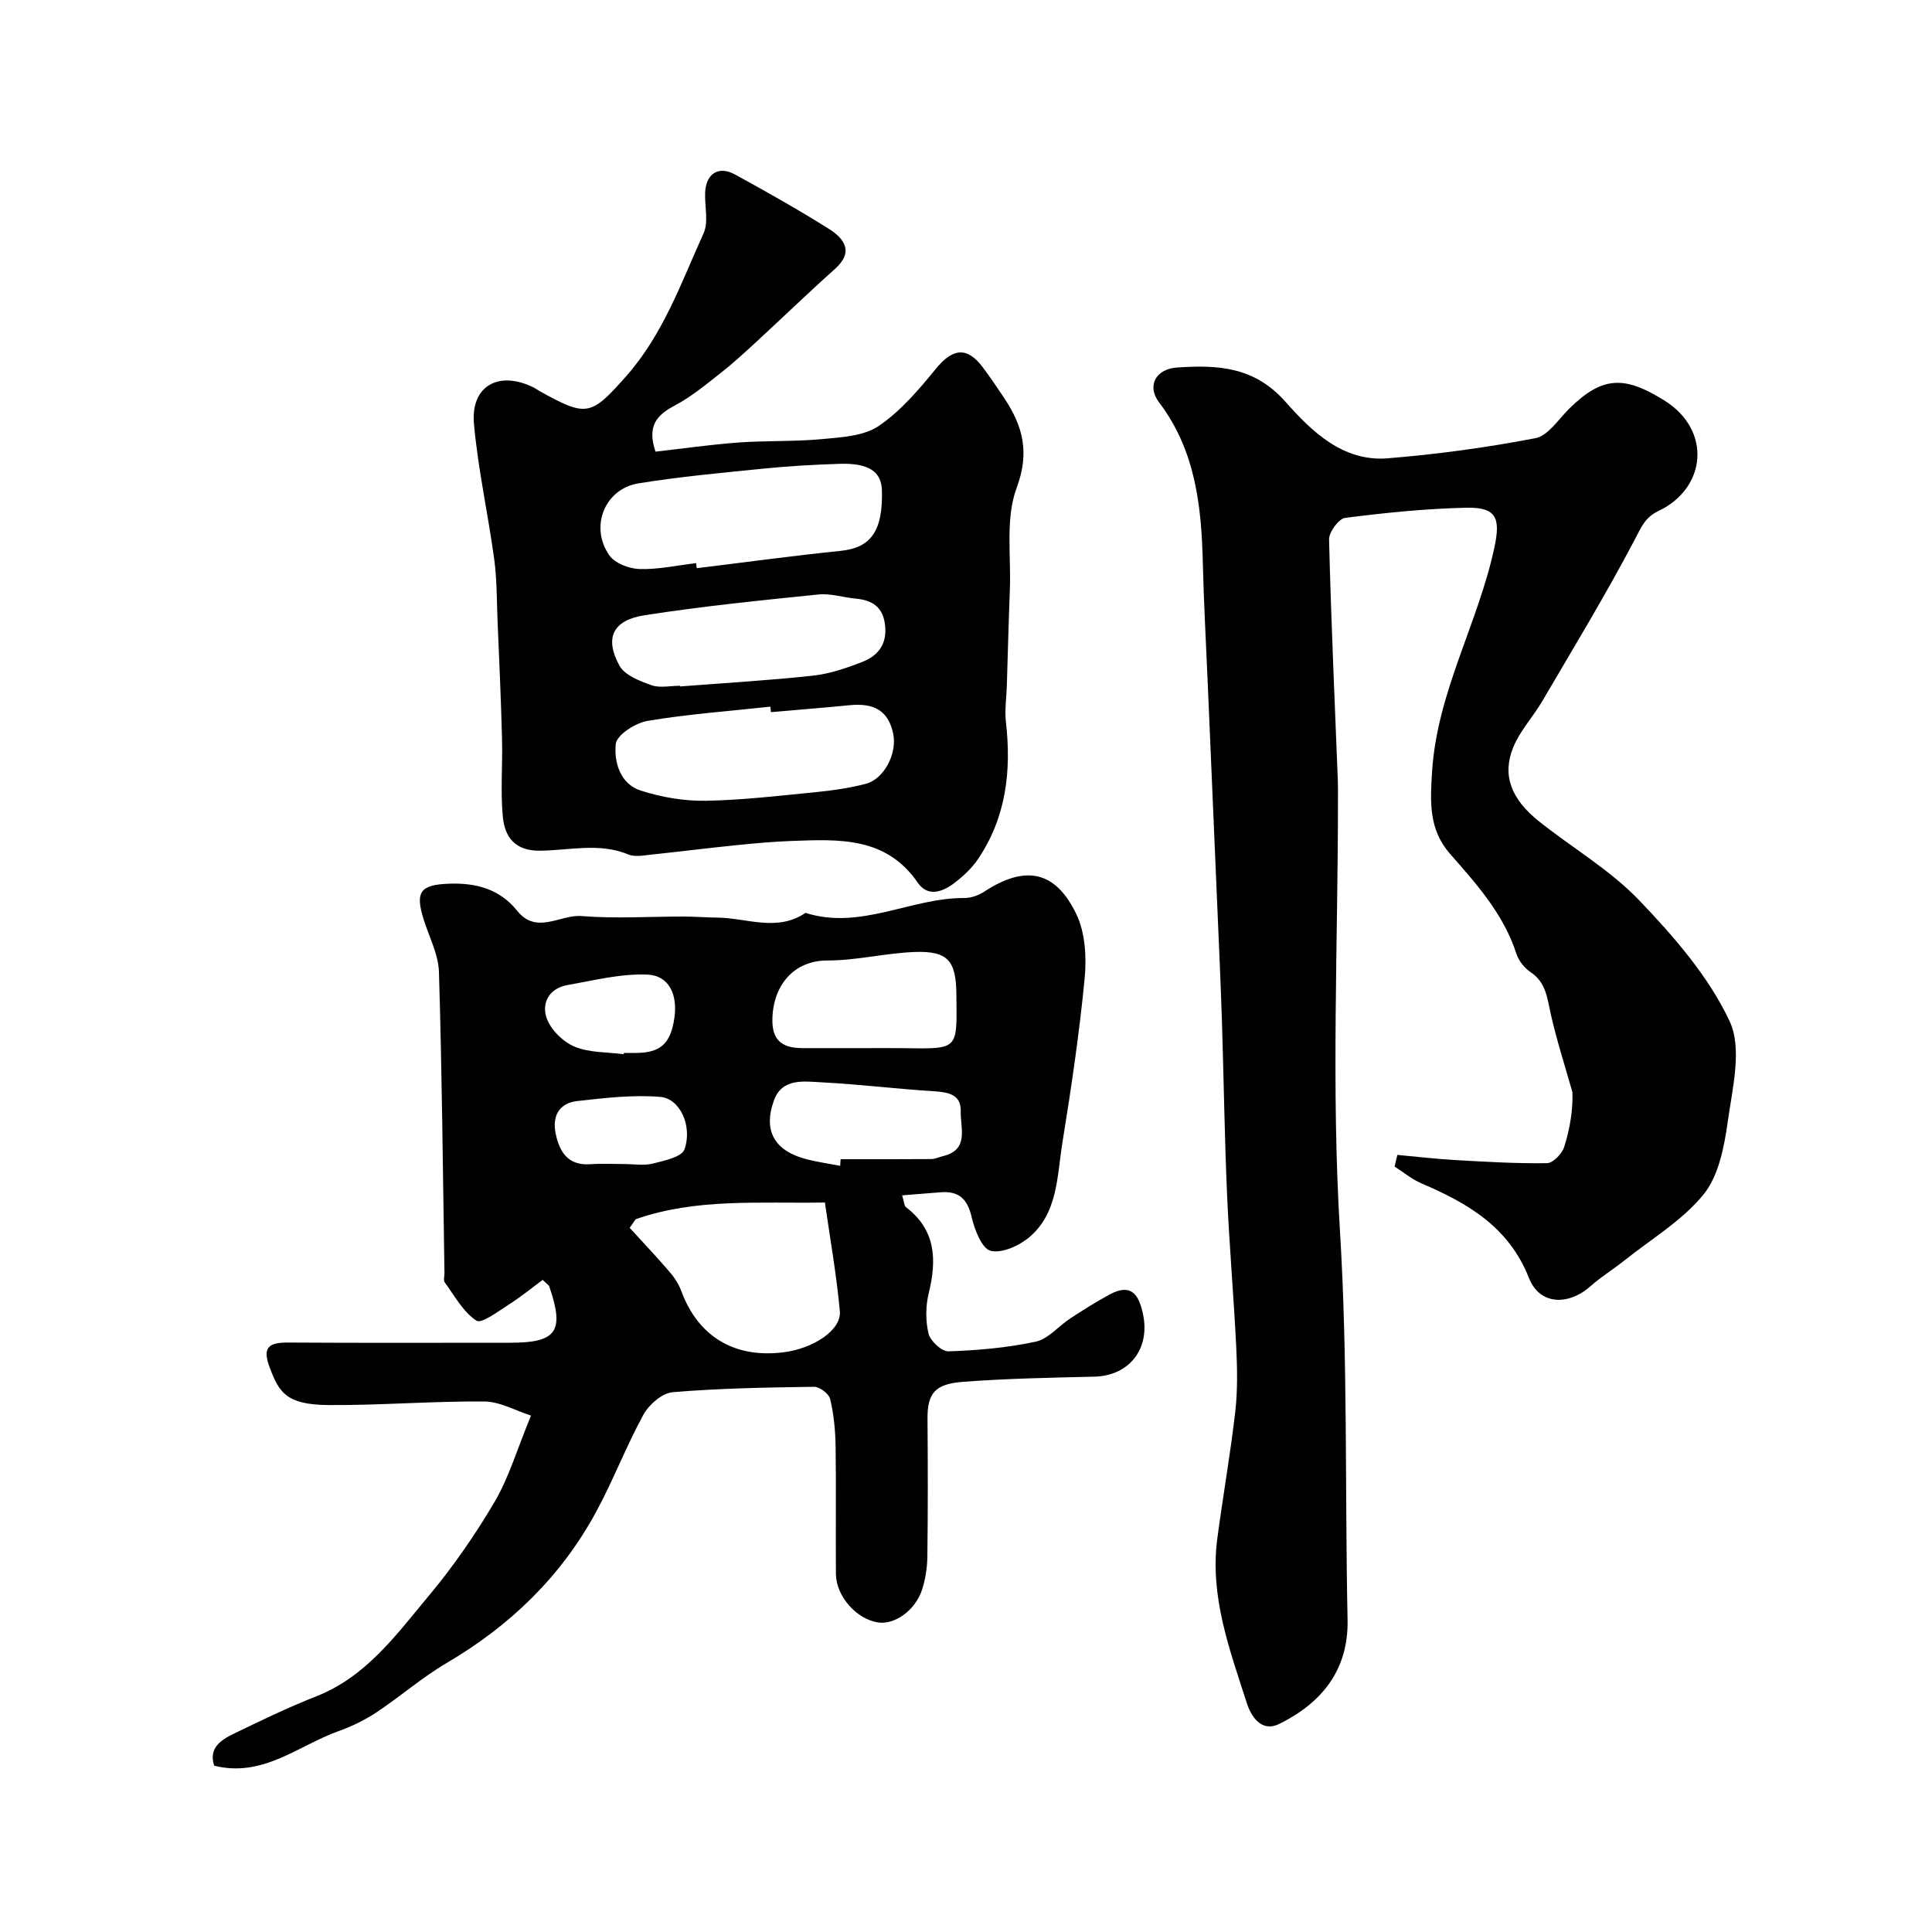 <svg enable-background="new 0 0 400 400" viewBox="0 0 400 400" xmlns="http://www.w3.org/2000/svg"><g fill="#010100"><path d="m289.31 239.11c4.06.37 8.11.85 12.17 1.08 6.27.35 12.55.73 18.82.63 1.24-.02 3.09-1.94 3.54-3.34 1.22-3.83 1.85-7.85 1.71-11.36-1.52-5.37-3.24-10.69-4.47-16.12-.75-3.3-.95-6.57-4.18-8.72-1.28-.85-2.48-2.37-2.95-3.83-2.65-8.21-8.25-14.42-13.74-20.68-4.45-5.08-4.11-10.8-3.71-17.05 1.04-16.46 9.57-30.72 12.92-46.47 1.3-6.11.32-8.27-5.89-8.13-8.36.19-16.73 1.04-25.03 2.1-1.33.17-3.37 2.95-3.33 4.48.41 16.71 1.17 33.4 1.82 50.1.05 1.33.02 2.67.02 4 0 29.66-1.4 59.41.41 88.96 1.65 26.9 1.02 53.72 1.58 80.58.22 10.39-5.34 17.24-14.15 21.58-3.7 1.82-5.83-1.56-6.72-4.34-3.55-11.05-7.69-22.07-6.1-34.04 1.16-8.74 2.7-17.43 3.71-26.18.51-4.44.43-8.98.21-13.46-.52-10.54-1.44-21.06-1.9-31.61-.52-11.92-.68-23.86-1.06-35.8-.26-8.1-.64-16.2-.98-24.3-.66-15.53-1.34-31.07-2-46.6-.34-7.93-.78-15.86-.97-23.8-.28-11.92-1.49-23.49-9.07-33.49-2.57-3.4-.71-6.91 3.74-7.21 8.31-.56 15.94-.24 22.43 7.09 5.34 6.04 11.85 12.45 21.13 11.71 10.26-.83 20.52-2.23 30.62-4.17 2.62-.5 4.75-3.89 6.98-6.09 6.94-6.86 11.51-6.83 19.73-1.71 9.89 6.18 8.67 18.17-1.22 22.87-2.81 1.33-3.56 3.35-4.9 5.89-5.99 11.39-12.68 22.42-19.2 33.54-1.9 3.23-4.59 6.09-5.98 9.5-2.35 5.74-.46 10.71 5.32 15.32 6.9 5.5 14.74 10.07 20.77 16.37 7.19 7.51 14.36 15.75 18.7 25 2.67 5.69.58 13.94-.39 20.9-.73 5.2-1.88 11.15-5.01 15-4.39 5.4-10.78 9.19-16.34 13.63-2.3 1.83-4.83 3.38-7.01 5.32-4.6 4.09-10.56 3.98-12.78-1.65-4.21-10.65-12.7-15.5-22.28-19.61-1.98-.85-3.7-2.3-5.54-3.47.17-.81.37-1.62.57-2.42z"/><path d="m109.94 293.08c-3.19-1.01-6.44-2.9-9.71-2.92-10.76-.08-21.54.82-32.3.74-8.71-.07-10.16-2.7-12.05-7.65-1.63-4.25-.34-5.31 3.76-5.29 15.33.1 30.66.04 46 .04 9.64 0 11.27-2.35 8.08-11.66-.1-.28-.45-.47-1.36-1.35-2.23 1.64-4.52 3.52-7.01 5.1-2.19 1.39-5.65 4.04-6.71 3.34-2.74-1.8-4.51-5.12-6.55-7.91-.32-.44-.06-1.3-.07-1.97-.33-20.77-.51-41.54-1.14-62.3-.11-3.71-2.09-7.37-3.22-11.05-1.72-5.61-.6-7.02 5.33-7.24 5.57-.2 10.46 1.09 14.08 5.6 4.03 5.04 8.91.74 13.34 1.1 7 .57 14.09.09 21.15.1 2.32 0 4.64.2 6.96.22 6.1.06 12.37 3.02 18.25-.98 11.39 3.63 21.83-3.14 32.9-3.08 1.39.01 2.96-.56 4.13-1.33 8.45-5.52 14.72-4.39 19.07 4.73 1.84 3.86 2.11 8.92 1.69 13.3-1.1 11.38-2.78 22.72-4.61 34.02-1.1 6.82-.91 14.37-6.71 19.4-2.12 1.83-5.75 3.5-8.13 2.93-1.82-.44-3.34-4.39-3.95-7.02-.87-3.76-2.69-5.41-6.44-5.1-2.55.21-5.11.41-7.94.63.45 1.53.44 2.19.75 2.42 6.23 4.72 6.45 10.89 4.76 17.82-.66 2.68-.69 5.75-.04 8.41.38 1.53 2.74 3.7 4.14 3.65 6.04-.21 12.14-.73 18.03-2 2.62-.56 4.75-3.24 7.19-4.83 2.67-1.74 5.38-3.46 8.19-4.97 4.49-2.41 6.03.17 6.86 4.16 1.49 7.15-2.88 12.7-10.06 12.88-9.1.22-18.22.38-27.29 1.08-5.69.44-7.33 2.31-7.28 7.72.08 9.5.09 19-.03 28.5-.03 2.25-.39 4.59-1.07 6.73-1.38 4.34-5.7 7.4-9.17 6.86-4.42-.69-8.64-5.41-8.69-10-.08-8.83.07-17.67-.07-26.5-.05-3.27-.37-6.58-1.12-9.75-.26-1.09-2.18-2.55-3.33-2.54-9.77.14-19.56.3-29.28 1.12-2.18.18-4.9 2.56-6.05 4.65-3.61 6.58-6.28 13.67-9.87 20.26-7.24 13.3-17.75 23.44-30.82 31.12-5.12 3.01-9.66 6.99-14.63 10.28-2.41 1.6-5.1 2.9-7.83 3.87-8.32 2.97-15.6 9.67-25.72 7.15-1.2-3.57 1.3-5.29 3.96-6.58 5.64-2.73 11.31-5.48 17.14-7.77 10.4-4.08 16.62-12.81 23.33-20.83 5.1-6.1 9.68-12.74 13.71-19.6 2.91-5 4.57-10.75 7.45-17.71zm21.67-40.65c-.41.59-.83 1.19-1.24 1.78 2.73 2.99 5.52 5.93 8.16 9 1.02 1.18 1.96 2.56 2.5 4.02 3.47 9.44 10.94 14 21.1 12.76 6.29-.77 12.1-4.62 11.75-8.51-.68-7.53-2.02-15-3.09-22.51-13.67.22-26.7-.93-39.18 3.46zm47.89-35.43c2.49 0 4.99-.03 7.48.01 11.68.17 11.13.41 11.03-11.12-.06-6.99-1.75-9.05-8.67-8.79-6.03.23-12.04 1.77-18.05 1.76-6.73-.01-11.11 4.86-11.37 11.87-.18 4.64 1.99 6.24 6.11 6.27 4.49.02 8.98 0 13.47 0zm-5.55 24.37c.03-.46.06-.92.09-1.37 6.26 0 12.52.02 18.78-.03.79-.01 1.56-.4 2.35-.59 5.58-1.31 3.64-5.84 3.74-9.26.1-3.47-2.47-3.99-5.46-4.18-7.71-.48-15.39-1.44-23.1-1.84-3.74-.19-8.39-1-10.1 3.69-2.36 6.48.22 10.62 7.02 12.29 2.2.54 4.45.86 6.68 1.29zm-44.82-23.11c.01-.09.02-.17.04-.26h2.49c5.1-.03 7.19-1.93 7.96-7.23.71-4.82-1.09-8.8-5.58-8.99-5.49-.23-11.08 1.2-16.58 2.17-3.81.68-5.41 3.8-4.24 6.95.89 2.38 3.4 4.84 5.79 5.82 3.07 1.26 6.72 1.09 10.12 1.54zm.06 22.74c1.99 0 4.07.37 5.94-.09 2.37-.59 6.01-1.35 6.58-2.94 1.71-4.81-.93-10.54-5.01-10.87-5.67-.47-11.48.22-17.18.86-3.71.42-5.25 3.05-4.47 6.76.81 3.85 2.58 6.63 7.18 6.32 2.31-.17 4.64-.04 6.96-.04z"/><path d="m135.71 93.51c5.51-.62 11.32-1.46 17.15-1.89 5.77-.42 11.6-.17 17.36-.71 4-.38 8.6-.61 11.7-2.71 4.56-3.09 8.33-7.55 11.87-11.88 3.45-4.23 6.45-4.62 9.71-.24 1.56 2.09 3.03 4.25 4.47 6.42 3.8 5.76 5.26 11.14 2.51 18.52-2.35 6.33-1.12 14-1.4 21.08-.26 6.66-.42 13.32-.63 19.99-.08 2.46-.46 4.95-.19 7.36 1.17 10.17.05 19.85-5.84 28.51-1.29 1.89-3.09 3.54-4.93 4.93-2.4 1.8-5.41 2.86-7.48-.14-6.57-9.56-16.35-8.99-26.08-8.64-3.94.14-7.88.51-11.8.91-5.69.57-11.37 1.3-17.07 1.89-1.65.17-3.54.58-4.96 0-6.06-2.51-12.25-.83-18.35-.78-5.2.04-7.26-2.9-7.65-7.07-.5-5.31-.02-10.71-.16-16.07-.21-8.1-.58-16.2-.92-24.29-.18-4.29-.12-8.63-.69-12.87-1.27-9.37-3.36-18.65-4.2-28.05-.71-7.87 5.1-11.12 12.3-7.58.44.22.84.52 1.26.76 9.78 5.42 10.61 5.24 18.02-3.15 7.6-8.61 11.35-19.33 15.96-29.52 1.07-2.37.2-5.59.32-8.41.17-3.91 2.75-5.62 6.15-3.77 6.58 3.59 13.12 7.28 19.46 11.27 3.22 2.03 5.25 4.76 1.24 8.33-5.48 4.89-10.76 10.01-16.17 14.99-2.42 2.23-4.84 4.47-7.43 6.5-3.07 2.41-6.13 4.96-9.55 6.77-3.69 1.94-5.77 4.19-3.98 9.54zm8.41 23.08c.04.35.08.7.13 1.05 9.93-1.21 19.85-2.57 29.8-3.59 6.24-.64 8.77-4.07 8.54-12.54-.11-3.9-2.76-5.67-8.8-5.48-5.27.17-10.54.47-15.79 1-8.63.87-17.29 1.66-25.84 3.05-6.98 1.14-10.13 9.03-5.99 14.91 1.16 1.64 4.08 2.76 6.23 2.82 3.9.12 7.81-.76 11.72-1.22zm15.49 30.85c-.04-.38-.08-.76-.11-1.13-8.49.92-17.03 1.53-25.43 2.94-2.51.42-6.37 2.9-6.58 4.77-.4 3.68.88 8.28 5.14 9.65 4.28 1.38 8.96 2.19 13.45 2.12 7.7-.13 15.39-1.06 23.07-1.81 3.39-.33 6.79-.85 10.08-1.69 3.8-.97 6.55-6.29 5.7-10.36-.97-4.67-3.82-6.46-9.09-5.92-5.4.54-10.82.95-16.23 1.43zm-18.81-5.46c0 .05.01.09.01.14 9.18-.71 18.38-1.24 27.53-2.24 3.48-.38 6.95-1.57 10.24-2.86 3.21-1.26 5.09-3.64 4.67-7.52-.41-3.82-2.6-5.23-6.07-5.56-2.59-.24-5.21-1.12-7.74-.86-12.02 1.23-24.07 2.44-36 4.3-6.59 1.03-8.31 4.71-5.2 10.42 1.09 2 4.19 3.19 6.63 4.06 1.76.63 3.94.12 5.93.12z"/></g></svg>
